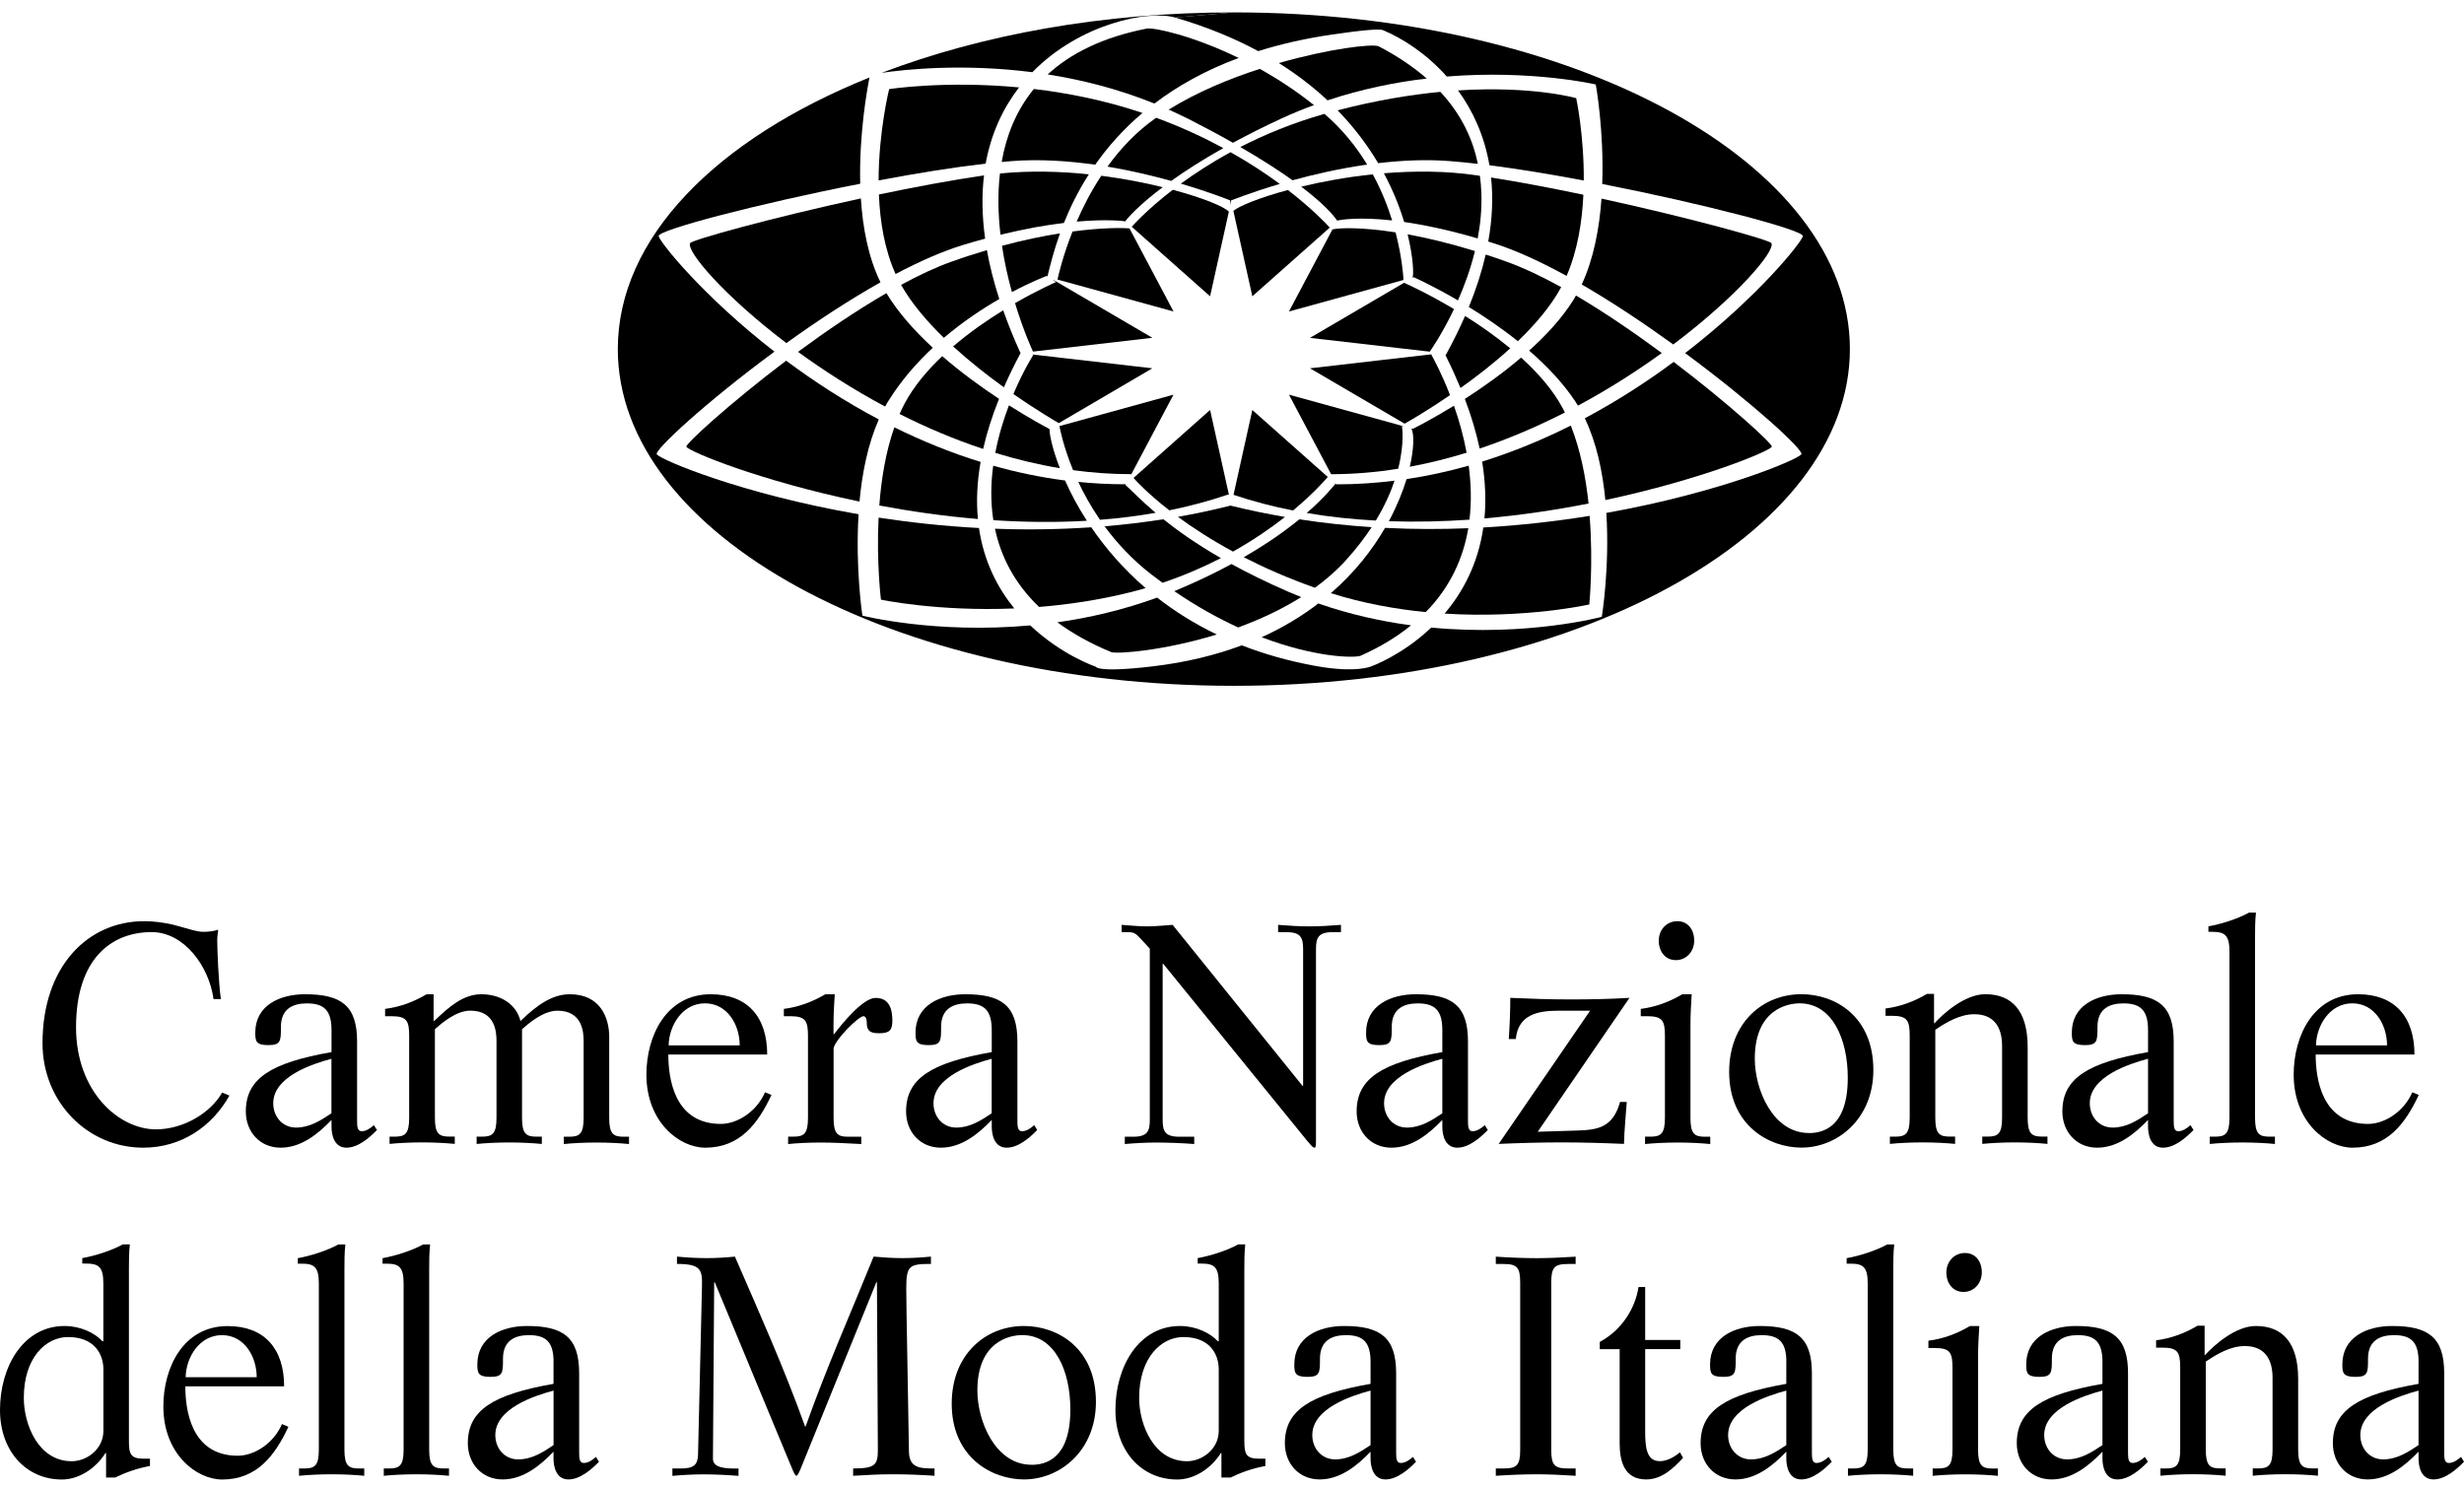 <svg xmlns="http://www.w3.org/2000/svg" width="131" height="79" viewBox="0 0 131 79" fill="none"><path d="M11.353 53.127C11.109 51.364 9.78 49.565 8.064 49.565C5.926 49.565 4.043 50.975 4.043 54.631C4.043 58.047 6.313 60.054 8.291 60.054C9.784 60.054 11.224 59.148 11.81 58.096L12.197 58.259C11.29 59.877 9.669 61.029 7.611 61.029C4.677 61.029 2.26 58.617 2.26 55.474C2.26 51.364 4.691 48.985 7.66 48.985C8.228 48.985 8.713 49.065 9.166 49.162C9.878 49.34 10.432 49.551 10.802 49.551C11.127 49.551 11.416 49.503 11.597 49.437C11.597 49.583 11.549 49.728 11.549 49.989C11.549 50.44 11.615 52.239 11.744 53.127H11.353Z" fill="black"></path><path d="M17.625 54.78C17.625 53.714 17.22 53.356 16.313 53.356C15.584 53.356 14.935 53.634 14.935 54.603C14.935 55.349 14.935 55.575 14.269 55.575C13.603 55.575 13.572 55.363 13.572 54.908C13.572 53.467 14.869 52.87 16.212 52.87C18.141 52.87 18.985 53.471 18.985 55.38V59.588C18.985 59.911 19.002 60.154 19.229 60.154C19.456 60.154 19.683 60.008 19.878 59.831L20.042 60.088C19.651 60.495 19.037 61.029 18.42 61.029C17.757 61.029 17.625 60.335 17.625 59.911V59.554C16.896 60.314 16.003 61.029 14.918 61.029C13.833 61.029 13.069 60.203 13.069 59.102C13.069 57.352 14.398 56.512 17.625 55.946V54.783V54.78ZM17.625 56.3C16.589 56.578 14.527 57.255 14.527 58.665C14.527 59.377 15.016 59.96 15.741 59.96C16.467 59.96 17.07 59.571 17.621 59.2V56.3H17.625Z" fill="black"></path><path d="M20.701 60.442H20.994C21.545 60.442 21.754 60.283 21.754 59.439V55.103C21.754 54.294 21.643 54.037 20.816 54.037H20.474V53.648C21.27 53.551 22.03 53.259 22.679 52.87H23.052V54.294H23.083C23.892 53.516 24.639 52.87 25.595 52.87C26.616 52.87 27.457 53.405 27.67 54.294C28.577 53.419 29.372 52.87 30.296 52.87C31.901 52.87 32.389 54.099 32.389 55.137V59.443C32.389 60.286 32.598 60.446 33.149 60.446H33.442V60.835C32.954 60.786 32.323 60.755 31.709 60.755C31.095 60.755 30.46 60.786 29.975 60.835V60.446H30.268C30.82 60.446 31.029 60.286 31.029 59.443V55.363C31.029 54.877 30.962 53.745 29.634 53.745C28.856 53.745 28.047 54.471 27.754 54.731V59.439C27.754 60.283 27.963 60.442 28.514 60.442H28.807V60.831C28.319 60.783 27.687 60.751 27.073 60.751C26.46 60.751 25.825 60.783 25.34 60.831V60.442H25.633C26.184 60.442 26.397 60.283 26.397 59.439V55.359C26.397 54.873 26.331 53.742 25.002 53.742C24.224 53.742 23.415 54.467 23.122 54.728V59.436C23.122 60.279 23.331 60.439 23.886 60.439H24.178V60.828C23.69 60.779 23.059 60.748 22.445 60.748C21.831 60.748 21.196 60.779 20.712 60.828V60.439L20.701 60.442Z" fill="black"></path><path d="M35.532 56.075C35.532 57.304 35.825 59.765 38.322 59.765C39.215 59.765 40.233 59.102 40.673 58.081L41.015 58.227C40.3 59.748 39.344 61.029 37.495 61.029C36.118 61.029 34.367 59.668 34.367 57.144C34.367 55.057 35.438 52.87 37.788 52.87C39.749 52.87 40.788 54.085 40.788 56.075H35.535H35.532ZM39.327 55.589C39.327 54.505 38.678 53.353 37.478 53.353C36.278 53.353 35.567 54.537 35.549 55.589H39.327Z" fill="black"></path><path d="M41.901 60.442H42.194C42.745 60.442 42.957 60.283 42.957 59.439V55.103C42.957 54.294 42.842 54.037 42.016 54.037H41.674V53.648C42.469 53.551 43.23 53.259 43.878 52.87H44.38C44.349 53.387 44.314 53.922 44.314 54.474V54.992H44.346C44.736 54.474 45.87 53.065 46.55 53.065C47.279 53.065 47.443 53.648 47.443 54.28C47.443 54.797 47.279 54.943 46.731 54.943C46.261 54.943 46.083 54.814 46.083 54.394C46.083 54.28 46.065 54.037 45.905 54.037C45.647 54.037 44.38 55.297 44.318 55.752V59.443C44.318 60.286 44.527 60.446 45.078 60.446H45.79V60.835C44.883 60.786 44.251 60.755 43.634 60.755C43.017 60.755 42.385 60.786 41.901 60.835V60.446V60.442Z" fill="black"></path><path d="M52.727 54.78C52.727 53.714 52.322 53.356 51.412 53.356C50.683 53.356 50.034 53.634 50.034 54.603C50.034 55.349 50.034 55.575 49.372 55.575C48.709 55.575 48.674 55.363 48.674 54.908C48.674 53.467 49.972 52.87 51.318 52.87C53.247 52.87 54.091 53.471 54.091 55.38V59.588C54.091 59.911 54.108 60.154 54.335 60.154C54.562 60.154 54.788 60.008 54.984 59.831L55.144 60.088C54.754 60.495 54.14 61.029 53.522 61.029C52.856 61.029 52.727 60.335 52.727 59.911V59.554C51.998 60.314 51.105 61.029 50.02 61.029C48.936 61.029 48.172 60.203 48.172 59.102C48.172 57.352 49.501 56.512 52.727 55.946V54.783V54.78ZM52.727 56.3C51.691 56.578 49.63 57.255 49.63 58.665C49.63 59.377 50.115 59.96 50.844 59.96C51.573 59.96 52.172 59.571 52.724 59.2V56.3H52.727Z" fill="black"></path><path d="M61.123 50.44L60.638 49.909C60.411 49.666 60.296 49.569 60.007 49.569H59.633V49.18C60.087 49.211 60.526 49.26 60.98 49.26C61.433 49.26 61.886 49.211 62.343 49.18L69.249 57.742H69.281V50.475C69.281 49.877 69.169 49.569 68.406 49.569H67.952V49.18C68.521 49.228 69.086 49.26 69.623 49.26C70.16 49.26 70.725 49.228 71.293 49.18V49.569H70.84C70.08 49.569 69.965 49.877 69.965 50.475V60.543C69.965 60.849 69.965 61.029 69.884 61.029C69.804 61.029 69.707 60.932 69.187 60.283L61.845 51.252H61.813V59.54C61.813 60.137 61.925 60.446 62.689 60.446H63.491V60.835C62.922 60.786 62.009 60.755 61.471 60.755C60.934 60.755 60.369 60.786 59.801 60.835V60.446H60.254C61.014 60.446 61.13 60.141 61.13 59.54V50.444L61.123 50.44Z" fill="black"></path><path d="M76.682 54.78C76.682 53.714 76.278 53.356 75.371 53.356C74.642 53.356 73.993 53.634 73.993 54.603C73.993 55.349 73.993 55.575 73.327 55.575C72.661 55.575 72.629 55.363 72.629 54.908C72.629 53.467 73.927 52.87 75.273 52.87C77.202 52.87 78.046 53.471 78.046 55.38V59.588C78.046 59.911 78.064 60.154 78.29 60.154C78.517 60.154 78.744 60.008 78.939 59.831L79.1 60.088C78.709 60.495 78.095 61.029 77.478 61.029C76.811 61.029 76.682 60.335 76.682 59.911V59.554C75.953 60.314 75.06 61.029 73.976 61.029C72.891 61.029 72.127 60.203 72.127 59.102C72.127 57.352 73.456 56.512 76.682 55.946V54.783V54.78ZM76.682 56.3C75.646 56.578 73.585 57.255 73.585 58.665C73.585 59.377 74.07 59.96 74.802 59.96C75.535 59.96 76.131 59.571 76.682 59.2V56.3Z" fill="black"></path><path d="M84.544 53.745H82.873C81.771 53.745 80.718 53.94 80.589 55.249H80.216C80.264 54.52 80.296 53.791 80.296 53.062C81.349 53.11 82.403 53.145 83.473 53.145C84.544 53.145 85.549 53.127 86.633 53.062L81.754 60.182L83.847 60.117C84.98 60.085 85.758 59.939 86.131 58.596H86.487C86.438 59.339 86.358 60.082 86.34 60.828C85.238 60.78 84.119 60.748 83.016 60.748C81.914 60.748 80.795 60.78 79.678 60.828L84.541 53.742L84.544 53.745Z" fill="black"></path><path d="M87.46 60.443H87.753C88.304 60.443 88.517 60.283 88.517 59.439V55.103C88.517 54.294 88.405 54.037 87.575 54.037H87.233V53.648C88.029 53.551 88.789 53.259 89.438 52.87H89.94C89.909 53.388 89.874 53.922 89.874 54.474V59.443C89.874 60.286 90.083 60.446 90.634 60.446H90.927V60.835C90.439 60.786 89.808 60.755 89.194 60.755C88.58 60.755 87.945 60.786 87.46 60.835V60.446V60.443ZM89.096 51.055C88.528 51.055 88.189 50.586 88.189 50.02C88.189 49.454 88.594 48.985 89.18 48.985C89.731 48.985 90.073 49.423 90.073 50.02C90.073 50.586 89.668 51.055 89.1 51.055H89.096Z" fill="black"></path><path d="M91.932 56.995C91.932 54.391 93.714 52.867 95.772 52.867C97.554 52.867 99.598 54.033 99.598 56.898C99.598 59.505 97.687 61.026 95.772 61.026C94.07 61.026 91.932 59.859 91.932 56.995ZM96.162 60.252C96.909 60.252 98.238 59.96 98.238 57.304C98.238 55.28 97.429 53.353 95.678 53.353C95.078 53.353 93.295 53.644 93.295 56.297C93.295 57.964 94.269 60.248 96.166 60.248L96.162 60.252Z" fill="black"></path><path d="M100.474 60.442H100.767C101.318 60.442 101.53 60.283 101.53 59.439V55.085C101.53 54.276 101.415 54.016 100.589 54.016H100.247V53.627C101.042 53.53 101.803 53.238 102.451 52.849H102.824V54.405H102.856C103.278 53.936 104.446 52.867 105.549 52.867C106.944 52.867 107.802 53.724 107.802 55.682V59.435C107.802 60.279 108.011 60.439 108.562 60.439H108.855V60.828C108.37 60.779 107.736 60.748 107.122 60.748C106.508 60.748 105.873 60.779 105.388 60.828V60.439H105.681C106.232 60.439 106.442 60.279 106.442 59.435V55.616C106.442 54.613 106.006 53.932 104.966 53.932C104.206 53.932 103.491 54.352 102.891 54.759V59.435C102.891 60.279 103.1 60.439 103.651 60.439H103.944V60.828C103.456 60.779 102.825 60.748 102.211 60.748C101.597 60.748 100.962 60.779 100.477 60.828V60.439L100.474 60.442Z" fill="black"></path><path d="M114.202 54.78C114.202 53.714 113.798 53.356 112.891 53.356C112.162 53.356 111.513 53.634 111.513 54.603C111.513 55.349 111.513 55.575 110.847 55.575C110.181 55.575 110.149 55.363 110.149 54.908C110.149 53.467 111.447 52.87 112.793 52.87C114.722 52.87 115.566 53.471 115.566 55.38V59.588C115.566 59.911 115.583 60.154 115.81 60.154C116.037 60.154 116.263 60.008 116.459 59.831L116.619 60.088C116.229 60.495 115.615 61.029 114.997 61.029C114.331 61.029 114.202 60.335 114.202 59.911V59.554C113.473 60.314 112.58 61.029 111.495 61.029C110.411 61.029 109.647 60.203 109.647 59.102C109.647 57.352 110.976 56.512 114.202 55.946V54.783V54.78ZM114.202 56.3C113.166 56.578 111.105 57.255 111.105 58.665C111.105 59.377 111.59 59.96 112.322 59.96C113.055 59.96 113.651 59.571 114.202 59.2V56.3Z" fill="black"></path><path d="M117.474 60.443H117.767C118.318 60.443 118.531 60.283 118.531 59.439V50.603C118.531 49.711 118.269 49.551 117.606 49.551H117.411V49.259C118.06 49.148 118.984 48.857 119.567 48.53H119.94C119.891 48.968 119.891 49.454 119.891 49.843V59.439C119.891 60.283 120.1 60.443 120.655 60.443H120.948V60.831C120.459 60.783 119.828 60.752 119.214 60.752C118.6 60.752 117.966 60.783 117.481 60.831V60.443H117.474Z" fill="black"></path><path d="M123.114 56.075C123.114 57.304 123.407 59.765 125.901 59.765C126.794 59.765 127.812 59.102 128.252 58.081L128.593 58.227C127.882 59.748 126.923 61.029 125.074 61.029C123.696 61.029 121.945 59.668 121.945 57.144C121.945 55.057 123.016 52.87 125.367 52.87C127.327 52.87 128.367 54.085 128.367 56.075H123.114ZM126.909 55.589C126.909 54.505 126.26 53.353 125.06 53.353C123.86 53.353 123.149 54.537 123.131 55.589H126.909Z" fill="black"></path><path d="M5.64 77.264H5.609C5.058 78.136 4.151 78.674 3.289 78.674C1.378 78.674 0 77.15 0 74.98C0 72.681 1.231 70.511 3.436 70.511C4.262 70.511 5.026 70.869 5.445 71.32H5.494V68.244C5.494 67.352 5.235 67.192 4.569 67.192H4.374V66.9C5.023 66.789 5.947 66.498 6.529 66.171H6.903C6.854 66.609 6.854 67.095 6.854 67.484V76.612C6.854 77.306 6.934 77.566 7.632 77.566H7.973V77.955C7.262 78.084 6.645 78.313 6.125 78.57H5.64V77.261V77.264ZM1.266 74.334C1.266 75.757 2.044 77.702 3.812 77.702C4.608 77.702 5.497 77.07 5.497 76.084V72.813C5.497 72.035 5.044 71.098 3.617 71.098C2.449 71.098 1.266 72.181 1.266 74.334Z" fill="black"></path><path d="M9.853 73.719C9.853 74.948 10.146 77.41 12.64 77.41C13.533 77.41 14.552 76.747 14.991 75.726L15.333 75.872C14.621 77.393 13.662 78.674 11.814 78.674C10.436 78.674 8.685 77.313 8.685 74.789C8.685 72.702 9.756 70.515 12.107 70.515C14.067 70.515 15.106 71.73 15.106 73.719H9.853ZM13.648 73.233C13.648 72.15 12.999 70.997 11.8 70.997C10.6 70.997 9.888 72.181 9.871 73.233H13.648Z" fill="black"></path><path d="M15.898 78.087H16.191C16.742 78.087 16.951 77.927 16.951 77.084V68.248C16.951 67.355 16.693 67.196 16.027 67.196H15.832V66.904C16.48 66.793 17.405 66.501 17.987 66.175H18.36C18.312 66.612 18.312 67.098 18.312 67.487V77.084C18.312 77.927 18.521 78.087 19.072 78.087H19.365V78.476C18.88 78.427 18.245 78.396 17.631 78.396C17.018 78.396 16.383 78.427 15.898 78.476V78.087Z" fill="black"></path><path d="M20.404 78.087H20.697C21.248 78.087 21.458 77.927 21.458 77.084V68.248C21.458 67.355 21.2 67.196 20.534 67.196H20.338V66.904C20.987 66.793 21.911 66.501 22.494 66.175H22.867C22.818 66.612 22.818 67.098 22.818 67.487V77.084C22.818 77.927 23.027 78.087 23.578 78.087H23.871V78.476C23.383 78.427 22.752 78.396 22.138 78.396C21.524 78.396 20.889 78.427 20.404 78.476V78.087Z" fill="black"></path><path d="M29.431 72.421C29.431 71.355 29.027 70.997 28.12 70.997C27.391 70.997 26.742 71.275 26.742 72.244C26.742 72.99 26.742 73.216 26.076 73.216C25.41 73.216 25.378 73.004 25.378 72.549C25.378 71.108 26.676 70.511 28.019 70.511C29.947 70.511 30.791 71.112 30.791 73.021V77.229C30.791 77.552 30.809 77.795 31.036 77.795C31.262 77.795 31.489 77.65 31.684 77.472L31.845 77.729C31.454 78.136 30.84 78.67 30.223 78.67C29.557 78.67 29.428 77.976 29.428 77.552V77.195C28.699 77.955 27.806 78.67 26.721 78.67C25.636 78.67 24.872 77.844 24.872 76.743C24.872 74.993 26.201 74.153 29.428 73.587V72.424L29.431 72.421ZM29.431 73.945C28.395 74.223 26.334 74.9 26.334 76.309C26.334 77.021 26.819 77.604 27.551 77.604C28.284 77.604 28.88 77.216 29.431 76.844V73.945Z" fill="black"></path><path d="M35.752 78.087H36.205C36.903 78.087 37.098 77.879 37.112 77.344L37.321 68.407C37.339 67.536 37.29 67.21 35.992 67.21V66.821C36.512 66.869 37.028 66.901 37.565 66.901C38.102 66.901 38.601 66.869 39.072 66.821C40.387 69.848 41.681 72.73 42.801 75.851H42.832C43.952 72.695 45.232 69.828 46.446 66.821C46.965 66.869 47.468 66.901 47.97 66.901C48.472 66.901 48.992 66.869 49.494 66.821V67.21C48.343 67.21 48.182 67.293 48.182 68.522C48.182 68.925 48.196 69.348 48.196 69.751L48.325 77.198C48.343 78.073 48.925 78.087 49.686 78.087V78.476C48.974 78.427 48.228 78.396 47.513 78.396C46.637 78.396 46.264 78.427 45.357 78.476V78.087C46.557 78.087 46.672 77.879 46.672 77.084L46.623 68.182H46.592L42.637 77.928C42.522 78.219 42.41 78.476 42.344 78.476C42.246 78.476 42.099 78.056 41.841 77.442L38.001 68.185H37.97L37.904 77.573C37.904 78.091 38.65 78.091 39.264 78.091V78.48C38.633 78.431 38.015 78.4 37.401 78.4C36.85 78.4 36.299 78.431 35.748 78.48V78.091L35.752 78.087Z" fill="black"></path><path d="M50.599 74.639C50.599 72.035 52.382 70.511 54.44 70.511C56.222 70.511 58.266 71.678 58.266 74.542C58.266 77.15 56.355 78.67 54.44 78.67C52.738 78.67 50.599 77.504 50.599 74.639ZM54.83 77.893C55.577 77.893 56.906 77.601 56.906 74.945C56.906 72.921 56.096 70.994 54.346 70.994C53.746 70.994 51.963 71.285 51.963 73.938C51.963 75.605 52.937 77.889 54.834 77.889L54.83 77.893Z" fill="black"></path><path d="M64.942 77.264H64.91C64.359 78.136 63.452 78.674 62.591 78.674C60.679 78.674 59.302 77.15 59.302 74.98C59.302 72.681 60.533 70.511 62.737 70.511C63.564 70.511 64.328 70.869 64.746 71.32H64.795V68.244C64.795 67.352 64.537 67.192 63.871 67.192H63.676V66.9C64.324 66.789 65.249 66.498 65.831 66.171H66.204C66.156 66.609 66.156 67.095 66.156 67.484V76.612C66.156 77.306 66.236 77.566 66.933 77.566H67.275V77.955C66.56 78.084 65.946 78.313 65.427 78.57H64.938V77.261L64.942 77.264ZM60.564 74.334C60.564 75.757 61.342 77.702 63.107 77.702C63.902 77.702 64.795 77.07 64.795 76.084V72.813C64.795 72.035 64.342 71.098 62.915 71.098C61.747 71.098 60.564 72.181 60.564 74.334Z" fill="black"></path><path d="M72.866 72.421C72.866 71.355 72.462 70.997 71.555 70.997C70.826 70.997 70.177 71.275 70.177 72.244C70.177 72.99 70.177 73.216 69.511 73.216C68.845 73.216 68.813 73.004 68.813 72.549C68.813 71.108 70.111 70.511 71.454 70.511C73.383 70.511 74.227 71.112 74.227 73.021V77.229C74.227 77.552 74.241 77.795 74.471 77.795C74.701 77.795 74.924 77.65 75.12 77.472L75.284 77.729C74.893 78.136 74.279 78.67 73.662 78.67C72.996 78.67 72.866 77.976 72.866 77.552V77.195C72.138 77.955 71.245 78.67 70.16 78.67C69.075 78.67 68.311 77.844 68.311 76.743C68.311 74.993 69.64 74.153 72.866 73.587V72.424V72.421ZM72.866 73.945C71.827 74.223 69.769 74.9 69.769 76.309C69.769 77.021 70.257 77.604 70.986 77.604C71.715 77.604 72.315 77.216 72.866 76.844V73.945Z" fill="black"></path><path d="M80.822 68.216C80.822 67.372 80.645 67.213 79.916 67.213H79.525V66.824C80.254 66.872 81.018 66.904 81.712 66.904C82.28 66.904 83.041 66.872 83.77 66.824V67.213H83.379C82.65 67.213 82.472 67.376 82.472 68.216V77.083C82.472 77.927 82.65 78.087 83.379 78.087H83.77V78.476C83.041 78.427 82.277 78.396 81.712 78.396C81.014 78.396 80.254 78.427 79.525 78.476V78.087H79.916C80.645 78.087 80.822 77.927 80.822 77.083V68.216Z" fill="black"></path><path d="M86.107 71.744H85.053V71.355C86.218 70.74 86.951 69.556 87.111 68.439H87.467V71.254H89.333V71.74H87.467V76.129C87.467 76.986 87.547 77.698 88.245 77.698C88.636 77.698 89.023 77.472 89.316 77.229L89.48 77.521C88.96 78.087 88.346 78.67 87.519 78.67C86.351 78.67 86.11 77.698 86.11 76.743V71.74L86.107 71.744Z" fill="black"></path><path d="M94.973 72.421C94.973 71.355 94.568 70.997 93.658 70.997C92.929 70.997 92.28 71.275 92.28 72.244C92.28 72.99 92.28 73.216 91.614 73.216C90.948 73.216 90.917 73.004 90.917 72.549C90.917 71.108 92.214 70.511 93.557 70.511C95.486 70.511 96.33 71.112 96.33 73.021V77.229C96.33 77.552 96.347 77.795 96.574 77.795C96.801 77.795 97.027 77.65 97.223 77.472L97.387 77.729C96.996 78.136 96.382 78.67 95.765 78.67C95.099 78.67 94.97 77.976 94.97 77.552V77.195C94.241 77.955 93.348 78.67 92.263 78.67C91.178 78.67 90.414 77.844 90.414 76.743C90.414 74.993 91.743 74.153 94.97 73.587V72.424L94.973 72.421ZM94.973 73.945C93.937 74.223 91.876 74.9 91.876 76.309C91.876 77.021 92.364 77.604 93.09 77.604C93.815 77.604 94.418 77.216 94.97 76.844V73.945H94.973Z" fill="black"></path><path d="M98.245 78.087H98.538C99.089 78.087 99.298 77.927 99.298 77.084V68.248C99.298 67.355 99.04 67.196 98.374 67.196H98.178V66.904C98.827 66.793 99.751 66.501 100.334 66.175H100.707C100.658 66.612 100.658 67.098 100.658 67.487V77.084C100.658 77.927 100.868 78.087 101.422 78.087H101.715V78.476C101.23 78.427 100.596 78.396 99.982 78.396C99.368 78.396 98.733 78.427 98.248 78.476V78.087H98.245Z" fill="black"></path><path d="M102.751 78.087H103.044C103.595 78.087 103.805 77.927 103.805 77.083V72.747C103.805 71.938 103.693 71.681 102.863 71.681H102.525V71.292C103.32 71.195 104.08 70.903 104.729 70.514H105.231C105.2 71.032 105.165 71.567 105.165 72.118V77.087C105.165 77.931 105.374 78.09 105.925 78.09H106.218V78.479C105.733 78.43 105.099 78.399 104.485 78.399C103.871 78.399 103.236 78.43 102.751 78.479V78.09V78.087ZM104.387 68.699C103.819 68.699 103.48 68.23 103.48 67.664C103.48 67.098 103.885 66.629 104.471 66.629C105.022 66.629 105.364 67.067 105.364 67.664C105.364 68.23 104.959 68.699 104.391 68.699H104.387Z" fill="black"></path><path d="M111.778 72.421C111.778 71.355 111.373 70.997 110.467 70.997C109.738 70.997 109.089 71.275 109.089 72.244C109.089 72.99 109.089 73.216 108.423 73.216C107.756 73.216 107.725 73.004 107.725 72.549C107.725 71.108 109.023 70.511 110.365 70.511C112.294 70.511 113.138 71.112 113.138 73.021V77.229C113.138 77.552 113.156 77.795 113.383 77.795C113.609 77.795 113.836 77.65 114.031 77.472L114.195 77.729C113.805 78.136 113.191 78.67 112.573 78.67C111.907 78.67 111.778 77.976 111.778 77.552V77.195C111.049 77.955 110.156 78.67 109.071 78.67C107.987 78.67 107.223 77.844 107.223 76.743C107.223 74.993 108.552 74.153 111.778 73.587V72.424V72.421ZM111.778 73.945C110.742 74.223 108.681 74.9 108.681 76.309C108.681 77.021 109.169 77.604 109.898 77.604C110.627 77.604 111.227 77.216 111.778 76.844V73.945Z" fill="black"></path><path d="M114.858 78.087H115.151C115.702 78.087 115.911 77.928 115.911 77.084V72.73C115.911 71.921 115.8 71.661 114.973 71.661H114.631V71.272C115.426 71.175 116.187 70.883 116.836 70.494H117.209V72.05H117.24C117.662 71.581 118.827 70.511 119.929 70.511C121.325 70.511 122.183 71.369 122.183 73.327V77.08C122.183 77.924 122.392 78.084 122.943 78.084H123.236V78.473C122.748 78.424 122.116 78.393 121.502 78.393C120.889 78.393 120.254 78.424 119.769 78.473V78.084H120.062C120.613 78.084 120.822 77.924 120.822 77.08V73.261C120.822 72.258 120.386 71.577 119.347 71.577C118.586 71.577 117.871 71.998 117.272 72.404V77.08C117.272 77.924 117.481 78.084 118.035 78.084H118.328V78.473C117.84 78.424 117.209 78.393 116.595 78.393C115.981 78.393 115.346 78.424 114.861 78.473V78.084L114.858 78.087Z" fill="black"></path><path d="M128.586 72.421C128.586 71.355 128.182 70.997 127.275 70.997C126.546 70.997 125.897 71.275 125.897 72.244C125.897 72.99 125.897 73.216 125.231 73.216C124.565 73.216 124.533 73.004 124.533 72.549C124.533 71.108 125.831 70.511 127.174 70.511C129.103 70.511 129.947 71.112 129.947 73.021V77.229C129.947 77.552 129.964 77.795 130.191 77.795C130.418 77.795 130.644 77.65 130.84 77.472L131 77.729C130.609 78.136 129.996 78.67 129.378 78.67C128.712 78.67 128.583 77.976 128.583 77.552V77.195C127.854 77.955 126.961 78.67 125.876 78.67C124.792 78.67 124.028 77.844 124.028 76.743C124.028 74.993 125.357 74.153 128.583 73.587V72.424L128.586 72.421ZM128.586 73.945C127.551 74.223 125.489 74.9 125.489 76.309C125.489 77.021 125.974 77.604 126.703 77.604C127.432 77.604 128.032 77.216 128.583 76.844V73.945H128.586Z" fill="black"></path><path d="M74.649 22.685L74.482 22.643C74.482 22.643 74.489 22.64 74.499 22.633L68.528 20.987L70.77 25.216C71.974 25.216 73.167 25.112 74.335 24.924C74.687 23.546 74.537 22.682 74.537 22.682C74.537 22.682 74.586 22.682 74.653 22.682" fill="black"></path><path d="M57.785 27.692C57.293 26.932 56.913 26.203 56.623 25.55C55.308 25.38 54.032 25.112 52.804 24.765C52.678 25.696 52.658 26.675 52.811 27.661C54.443 27.768 56.114 27.789 57.785 27.692Z" fill="black"></path><path d="M77.094 21.015C76.668 19.915 76.246 19.123 76.089 18.842L69.647 19.585L74.677 22.529C75.064 22.31 75.981 21.772 77.09 21.012" fill="black"></path><path d="M61.224 30.553C61.419 30.702 61.611 30.848 61.806 30.99C62.95 30.605 63.986 30.153 64.91 29.678C63.596 28.921 62.605 28.216 61.852 27.612C60.802 27.775 59.759 27.9 58.726 27.987C59.379 28.872 60.195 29.758 61.224 30.556" fill="black"></path><path d="M61.44 27.272C60.617 26.574 60.136 26.05 59.836 25.789C59.829 25.772 59.829 25.754 59.832 25.734C59.815 25.741 59.794 25.751 59.776 25.751C58.946 25.751 58.13 25.706 57.328 25.626C57.624 26.258 58.004 26.945 58.482 27.64C59.473 27.563 60.46 27.442 61.44 27.268" fill="black"></path><path d="M68.315 27.49C67.356 27.324 66.389 27.126 65.42 26.886C65.42 26.886 65.413 26.89 65.409 26.89C64.478 27.122 63.55 27.32 62.623 27.483C63.397 28.053 64.37 28.688 65.552 29.331C66.648 28.716 67.568 28.077 68.311 27.494" fill="black"></path><path d="M77.973 24.07C77.805 23.161 77.561 22.314 77.3 21.574C76.107 22.307 75.224 22.748 75.13 22.796L75.169 22.817L75.036 22.782H75.026C75.026 22.782 75.05 22.8 75.053 22.814C75.183 23.126 75.176 23.859 74.952 24.82C75.978 24.63 76.986 24.376 77.969 24.074" fill="black"></path><path d="M65.58 26.313C66.612 26.66 67.669 26.935 68.744 27.146C69.821 26.251 70.439 25.543 70.592 25.362L66.581 21.803L65.58 26.317V26.313Z" fill="black"></path><path d="M71.545 29.803C72.099 29.192 72.553 28.598 72.926 28.032C71.66 27.949 70.373 27.814 69.079 27.616C68.35 28.213 67.38 28.907 66.124 29.63C67.22 30.192 68.475 30.747 69.909 31.254C70.505 30.82 71.06 30.338 71.548 29.8" fill="black"></path><path d="M68.472 10.103C66.944 10.516 65.87 10.957 65.573 11.214L66.581 15.755L70.697 12.103C70.505 11.891 69.762 11.103 68.472 10.103Z" fill="black"></path><path d="M74.147 25.56C73.149 25.685 72.127 25.755 71.088 25.755C71.074 25.755 71.06 25.747 71.046 25.741L71.063 25.775L71.011 25.73C71.011 25.73 70.983 25.713 70.969 25.702C70.983 25.73 70.987 25.755 70.969 25.765C70.931 25.789 70.495 26.39 69.473 27.279C70.687 27.487 71.918 27.616 73.146 27.681C73.613 26.911 73.93 26.195 74.143 25.56" fill="black"></path><path d="M74.837 12.464C75.155 13.755 75.155 14.634 75.106 14.721C75.099 14.735 75.085 14.748 75.071 14.762L75.169 14.735L75.047 14.804L75.162 14.742C75.162 14.742 76.156 15.182 77.513 15.974C77.851 15.207 78.182 14.315 78.416 13.349C77.059 12.933 75.859 12.648 74.837 12.46" fill="black"></path><path d="M77.893 16.797C77.6 17.467 77.261 18.161 76.864 18.88C76.86 18.887 76.857 18.89 76.85 18.897C76.857 18.911 76.867 18.922 76.874 18.939C77.167 19.522 77.422 20.088 77.649 20.633C78.503 20.026 79.431 19.307 80.292 18.522C79.504 17.87 78.671 17.29 77.889 16.8" fill="black"></path><path d="M70.84 12.2L68.528 16.564L74.618 14.887C74.604 14.616 74.53 13.641 74.196 12.356C72.364 12.071 71.203 12.113 70.84 12.2Z" fill="black"></path><path d="M69.651 17.967L76.013 18.7C76.055 18.64 76.665 17.776 77.303 16.436C75.908 15.606 74.795 15.103 74.649 15.037L69.651 17.963V17.967Z" fill="black"></path><path d="M60.174 12.054L60.157 12.047L64.335 15.755L65.333 11.255C65.116 11.005 63.99 10.53 62.35 10.092C60.913 11.2 60.174 12.054 60.174 12.054Z" fill="black"></path><path d="M47.548 22.727C47.084 24.04 46.853 25.508 46.749 26.88C48.395 27.189 50.16 27.445 51.991 27.598C51.904 26.685 51.939 25.678 52.134 24.564C50.516 24.064 48.985 23.432 47.548 22.724" fill="black"></path><path d="M53.114 21.21C52.18 20.592 51.112 19.821 50.094 18.939C49.302 19.692 48.59 20.533 48.099 21.449C48.001 21.63 47.91 21.821 47.827 22.015C49.225 22.72 50.715 23.359 52.27 23.873C52.459 23.039 52.734 22.154 53.114 21.21Z" fill="black"></path><path d="M53.373 20.595C53.624 20.022 53.91 19.428 54.237 18.814C54.245 18.8 54.255 18.786 54.262 18.776H54.245L54.262 18.772C54.248 18.751 54.234 18.73 54.224 18.706C53.878 17.942 53.585 17.206 53.334 16.502C52.487 17.022 51.548 17.672 50.673 18.422C51.566 19.234 52.511 19.977 53.373 20.595Z" fill="black"></path><path d="M41.796 19.179C38.751 21.481 36.425 23.626 36.491 23.755C36.623 24.008 40.418 25.574 45.696 26.671C45.831 25.182 46.135 23.637 46.721 22.303C44.897 21.342 43.247 20.259 41.796 19.179Z" fill="black"></path><path d="M79.396 12.929C80.592 13.307 81.921 13.922 83.289 14.672C83.871 13.328 84.115 11.793 84.181 10.356C82.528 10.009 80.847 9.686 79.274 9.439C79.382 10.471 79.347 11.602 79.124 12.845C79.215 12.873 79.302 12.901 79.393 12.929" fill="black"></path><path d="M56.288 22.502L61.266 19.585L54.883 18.849C54.911 18.873 54.928 18.887 54.928 18.887C54.928 18.887 54.412 19.689 53.878 20.953C55.172 21.852 56.166 22.429 56.288 22.498" fill="black"></path><path d="M46.728 10.346C46.784 11.776 47.028 13.273 47.614 14.571C48.88 13.901 50.108 13.36 51.224 13.019C51.621 12.898 52.002 12.79 52.375 12.69C52.204 11.457 52.194 10.339 52.316 9.325C50.561 9.582 48.625 9.947 46.728 10.342" fill="black"></path><path d="M84.457 26.775C84.31 25.383 84.024 23.918 83.512 22.63C82.04 23.369 80.463 24.026 78.799 24.546C78.977 25.651 79.009 26.657 78.921 27.567C80.864 27.397 82.734 27.116 84.457 26.775Z" fill="black"></path><path d="M57.021 12.314C56.505 13.616 56.274 14.627 56.222 14.866L62.392 16.564L60.052 12.148C59.693 12.11 58.618 12.099 57.021 12.311" fill="black"></path><path d="M53.798 15.53C54.893 14.95 55.65 14.672 55.65 14.672L55.695 14.7C55.695 14.7 55.695 14.672 55.699 14.658C55.828 14.134 56.02 13.346 56.355 12.408C55.455 12.551 54.415 12.762 53.271 13.071C53.404 13.953 53.592 14.787 53.798 15.526" fill="black"></path><path d="M78.126 27.63C78.242 26.657 78.207 25.685 78.085 24.762C77.017 25.064 75.915 25.307 74.781 25.477C74.572 26.161 74.265 26.921 73.84 27.716C75.284 27.765 76.724 27.73 78.13 27.633" fill="black"></path><path d="M62.169 27.136C63.219 26.924 64.255 26.65 65.266 26.306C65.291 26.299 65.315 26.299 65.336 26.306L64.335 21.8L60.265 25.414C60.425 25.598 61.042 26.261 62.169 27.14" fill="black"></path><path d="M52.916 24.081C54.032 24.425 55.179 24.703 56.348 24.897C55.936 23.835 55.789 23.064 55.803 22.838C55.803 22.828 55.81 22.821 55.817 22.811L55.807 22.817C55.807 22.817 55.8 22.817 55.789 22.811L55.748 22.821L55.779 22.804C55.626 22.724 54.778 22.276 53.641 21.554C53.358 22.297 53.09 23.158 52.916 24.081Z" fill="black"></path><path d="M60.104 25.216C60.122 25.216 60.132 25.223 60.139 25.233L62.389 20.987L56.327 22.657C56.365 22.873 56.55 23.786 57.052 25.001C58.057 25.14 59.075 25.213 60.104 25.213" fill="black"></path><path d="M54.917 18.682C54.917 18.682 54.907 18.689 54.893 18.699L61.266 17.963L56.03 14.898C56.03 14.898 55.995 14.891 55.978 14.887L56.145 14.998C56.145 14.998 55.217 15.398 53.965 16.12C54.433 17.665 54.914 18.682 54.914 18.682" fill="black"></path><path d="M47.059 21.616C47.122 21.501 47.188 21.387 47.258 21.279C47.928 20.213 48.74 19.286 49.592 18.491C48.632 17.606 47.753 16.623 47.126 15.588C45.542 16.505 43.917 17.609 42.427 18.71C43.791 19.703 45.35 20.706 47.059 21.619" fill="black"></path><path d="M84.202 9.599C84.22 7.186 83.801 5.221 83.801 5.221C83.801 5.221 81.503 4.555 77.516 4.808C78.294 5.877 78.915 7.197 79.187 8.787C80.728 8.985 82.458 9.269 84.202 9.599Z" fill="black"></path><path d="M67.077 33.885C69.881 34.951 71.925 34.996 72.326 34.875C73.397 34.399 74.283 33.851 75.019 33.253C73.442 33.042 71.775 32.677 70.09 32.09C69.225 32.754 68.228 33.364 67.077 33.885Z" fill="black"></path><path d="M83.198 21.932C83.159 21.855 83.124 21.779 83.082 21.706C82.559 20.73 81.764 19.824 80.871 19.015C79.874 19.866 78.813 20.612 77.879 21.213C78.234 22.147 78.489 23.025 78.667 23.852C80.254 23.32 81.775 22.661 83.198 21.935" fill="black"></path><path d="M73.271 8.676C74.513 8.53 75.803 8.468 77.055 8.565C77.53 8.6 78.036 8.652 78.573 8.714C78.301 7.402 77.704 6.096 76.578 4.885C74.98 5.038 73.149 5.336 71.115 5.867C72.019 6.798 72.724 7.753 73.271 8.676Z" fill="black"></path><path d="M73.637 28.07C72.964 29.233 72.026 30.442 70.756 31.542C72.469 32.084 74.185 32.389 75.8 32.549C77.129 31.198 77.798 29.65 78.064 28.088C76.63 28.147 75.151 28.147 73.641 28.07" fill="black"></path><path d="M84.258 22.244C84.886 23.553 85.207 25.095 85.35 26.591C90.442 25.505 94.07 24.001 94.199 23.755C94.265 23.626 91.984 21.522 88.981 19.245C87.582 20.283 85.999 21.314 84.258 22.241" fill="black"></path><path d="M78.862 28.05C78.576 30.015 77.75 31.515 76.801 32.629C81.144 32.9 84.495 32.143 84.495 32.143C84.495 32.143 84.715 29.997 84.513 27.432C82.758 27.716 80.861 27.935 78.859 28.05" fill="black"></path><path d="M75.852 4.176C75.158 3.569 74.314 2.992 73.289 2.458C72.94 2.322 70.676 2.583 67.99 3.353C68.981 3.975 69.839 4.645 70.579 5.336C72.399 4.732 74.189 4.371 75.852 4.176Z" fill="black"></path><path d="M54.182 4.648C50.205 4.277 47.272 4.739 47.272 4.739C47.272 4.739 46.718 6.957 46.711 9.593C48.72 9.214 50.704 8.895 52.403 8.7C52.699 7.065 53.345 5.728 54.178 4.648" fill="black"></path><path d="M41.806 18.245C43.4 17.099 45.123 15.96 46.812 15.012C46.163 13.689 45.866 12.106 45.769 10.551C41.015 11.582 36.773 12.759 36.69 12.929C36.48 13.353 38.465 15.707 41.81 18.245" fill="black"></path><path d="M62.476 0.933C64.161 1.426 65.626 2.034 66.895 2.718C68.081 2.347 69.389 2.044 70.844 1.833C72.605 1.576 73.344 1.534 73.519 1.6C74.555 2.031 75.828 2.843 76.92 4.069C81.468 3.704 84.841 4.492 84.841 4.492C84.841 4.492 85.287 6.936 85.183 9.783C90.624 10.849 95.912 12.242 95.849 12.557C95.786 12.88 93.48 15.78 89.591 18.776C93.18 21.428 95.936 23.959 95.769 24.161C95.517 24.466 91.412 26.202 85.402 27.275C85.587 30.216 85.162 32.799 85.162 32.799C85.162 32.799 81.234 33.861 76.093 33.372C74.537 34.851 72.93 35.424 72.93 35.424C72.93 35.424 72.141 35.816 69.905 35.406C68.475 35.142 67.185 34.771 66.02 34.316C64.639 34.834 63.069 35.222 61.28 35.434C58.325 35.785 58.256 35.452 58.256 35.452C58.256 35.452 56.452 34.847 54.775 33.257C49.689 33.719 45.849 32.736 45.849 32.736C45.849 32.736 45.469 30.237 45.647 27.345C39.442 26.272 35.176 24.47 34.918 24.161C34.751 23.959 37.548 21.369 41.175 18.699C37.349 15.727 35.078 12.873 35.016 12.554C34.953 12.238 40.275 10.839 45.734 9.77C45.668 7.124 46.107 4.728 46.226 4.121C38.113 7.381 32.846 12.634 32.846 18.561C32.846 28.452 47.509 36.469 65.598 36.469C83.686 36.469 98.35 28.452 98.35 18.561C98.35 8.669 83.686 0.659 65.598 0.659" fill="black"></path><path d="M65.598 0.659C58.632 0.659 52.18 1.85 46.871 3.874C48.127 3.69 51.189 3.367 54.886 3.839C57.425 1.242 61.07 0.524 62.476 0.933" fill="black"></path><path d="M65.849 3.079C63.414 1.899 61.384 1.455 60.969 1.52C58.604 1.982 56.906 2.85 55.702 3.958C57.509 4.242 59.441 4.725 61.374 5.506C62.584 4.586 64.056 3.749 65.852 3.083" fill="black"></path><path d="M63.139 6.301C64.038 6.759 64.837 7.186 65.549 7.592C66.32 7.176 67.174 6.742 68.123 6.304C68.702 6.037 69.281 5.801 69.856 5.589C68.908 4.829 67.924 4.19 66.975 3.662C65.34 4.193 63.623 4.905 62.134 5.829C62.469 5.978 62.804 6.134 63.139 6.304" fill="black"></path><path d="M53.805 8.565C55.277 8.454 56.794 8.555 58.228 8.759C58.88 7.825 59.703 6.885 60.742 6.006C60.732 6.003 60.721 5.999 60.711 5.996C58.723 5.329 56.759 4.944 54.966 4.732C54.018 5.885 53.495 7.228 53.254 8.614C53.442 8.596 53.627 8.579 53.808 8.565" fill="black"></path><path d="M88.96 18.317C92.364 15.752 94.391 13.352 94.178 12.929C94.094 12.762 89.881 11.592 85.144 10.561C85.033 12.127 84.733 13.752 84.094 15.127C85.737 16.078 87.411 17.199 88.96 18.317Z" fill="black"></path><path d="M69.176 9.923C70.373 10.829 70.889 11.437 71.088 11.728C71.304 11.683 72.239 11.527 74.014 11.721C73.777 10.957 73.445 10.117 72.985 9.27C71.597 9.416 70.296 9.655 69.176 9.926" fill="black"></path><path d="M70.449 6.082C70.449 6.082 70.428 6.065 70.418 6.055C68.719 6.537 67.227 7.159 65.943 7.818C67.101 8.489 68.008 9.079 68.719 9.586C69.867 9.27 71.234 8.957 72.685 8.752C72.12 7.822 71.391 6.902 70.449 6.082Z" fill="black"></path><path d="M62.779 9.766C64.377 10.235 65.409 10.659 65.409 10.659C65.409 10.659 65.413 10.759 65.413 10.881L65.448 10.728C65.448 10.686 65.448 10.662 65.448 10.662C65.448 10.662 66.466 10.245 68.039 9.78C67.314 9.245 66.442 8.666 65.423 8.093C64.391 8.655 63.505 9.235 62.773 9.77" fill="black"></path><path d="M68.479 31.459C67.335 30.962 66.341 30.469 65.472 29.994C64.61 30.462 63.627 30.935 62.514 31.4C62.486 31.41 62.458 31.421 62.431 31.434C63.616 32.247 64.76 32.875 65.828 33.365C66.965 32.948 68.119 32.42 69.18 31.75C68.946 31.657 68.716 31.563 68.482 31.462" fill="black"></path><path d="M83.787 15.717C83.735 15.807 83.686 15.897 83.63 15.984C83.027 16.936 82.2 17.831 81.297 18.644C82.225 19.446 83.09 20.352 83.749 21.341C83.798 21.418 83.843 21.494 83.892 21.57C85.531 20.692 87.031 19.727 88.35 18.772C86.906 17.703 85.332 16.626 83.791 15.717" fill="black"></path><path d="M61.419 6.297C60.397 7.016 59.56 7.915 58.88 8.86C60.121 9.068 61.279 9.346 62.267 9.62C63.01 9.089 63.927 8.499 65.04 7.874C63.993 7.308 62.804 6.752 61.471 6.263C61.454 6.273 61.437 6.287 61.419 6.297Z" fill="black"></path><path d="M78.091 16.325C78.911 16.828 79.818 17.439 80.697 18.144C81.632 17.245 82.462 16.269 83.002 15.269C81.984 14.707 80.993 14.235 80.08 13.908C79.706 13.773 79.344 13.651 78.988 13.537C78.786 14.415 78.493 15.345 78.091 16.328" fill="black"></path><path d="M78.681 9.349C78.622 9.339 78.559 9.332 78.5 9.322C76.867 9.082 75.176 9.082 73.575 9.214C74.073 10.141 74.419 11.026 74.652 11.804C75.706 11.957 77.003 12.224 78.562 12.679C78.709 11.908 78.786 11.103 78.758 10.283C78.747 9.974 78.723 9.662 78.681 9.353" fill="black"></path><path d="M60.903 31.271C59.693 30.226 58.747 29.108 58.018 28.039C56.267 28.157 54.551 28.178 52.898 28.115C53.205 29.563 53.913 31.001 55.242 32.275C56.763 32.153 58.398 31.914 60.08 31.497C60.359 31.428 60.631 31.351 60.903 31.275" fill="black"></path><path d="M56.219 33.094C57.007 33.674 57.949 34.209 59.082 34.677C59.431 34.785 61.89 34.597 64.691 33.74C63.487 33.16 62.434 32.493 61.52 31.778C59.707 32.438 57.91 32.851 56.219 33.091" fill="black"></path><path d="M57.241 11.784C58.828 11.645 59.707 11.749 59.836 11.77C59.836 11.756 59.839 11.738 59.853 11.725C60.184 11.325 60.812 10.707 61.817 9.954C60.851 9.714 59.738 9.499 58.549 9.346C58.005 10.172 57.575 11.013 57.241 11.787" fill="black"></path><path d="M46.711 27.525C46.592 29.931 46.836 31.886 46.836 31.886C46.836 31.886 49.797 32.525 53.927 32.355C53.048 31.275 52.309 29.872 52.047 28.077C50.167 27.977 48.378 27.779 46.711 27.525Z" fill="black"></path><path d="M53.163 9.225C53.034 10.318 53.069 11.426 53.191 12.481C54.506 12.158 55.633 11.967 56.564 11.856C56.885 11.054 57.31 10.172 57.889 9.27C56.369 9.11 54.75 9.068 53.163 9.225Z" fill="black"></path><path d="M50.61 13.905C49.762 14.207 48.845 14.637 47.907 15.148C48.458 16.123 49.27 17.078 50.181 17.964C51.196 17.099 52.235 16.415 53.128 15.901C52.832 14.985 52.615 14.12 52.469 13.301C51.873 13.478 51.252 13.676 50.61 13.908" fill="black"></path></svg>